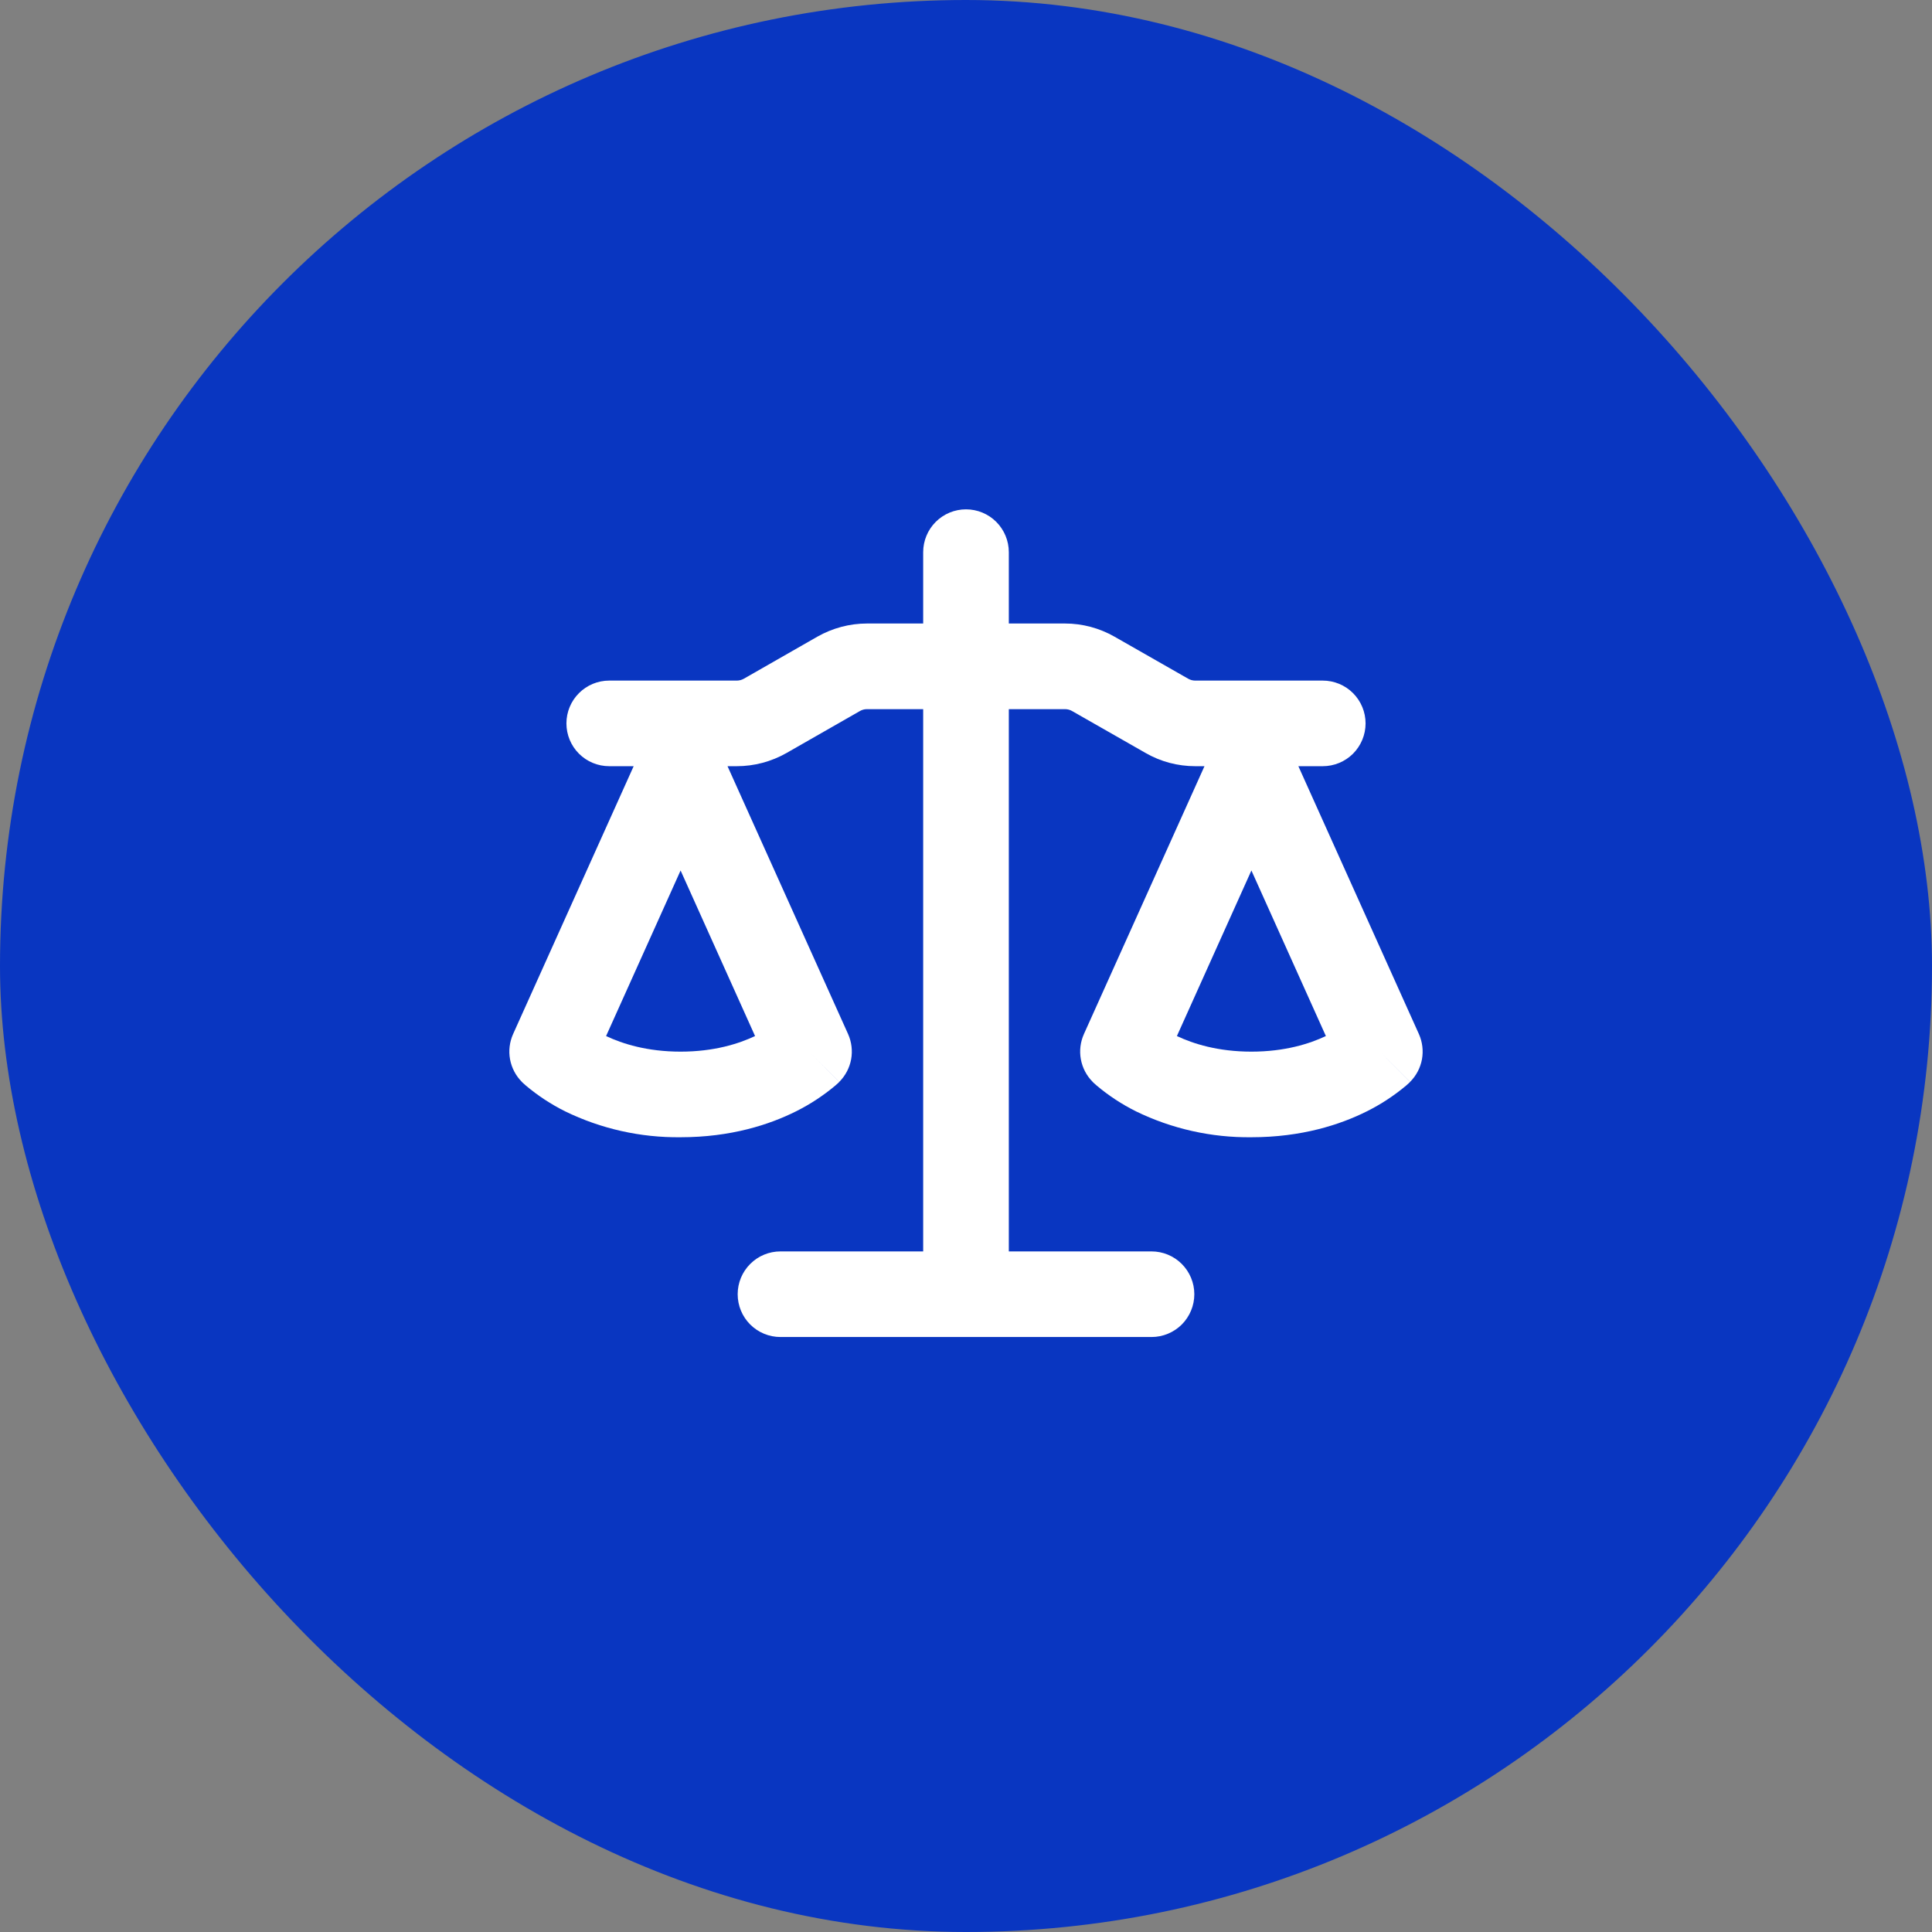 <?xml version="1.0" encoding="UTF-8"?> <svg xmlns="http://www.w3.org/2000/svg" width="55" height="55" viewBox="0 0 55 55" fill="none"><rect x="0" y="0" width="55" height="55" fill="#808080" stroke="none"/><rect width="55" height="55" rx="27.5" fill="#0936C1"></rect><g clip-path="url(#clip0_8313_1666)"><path d="M28.719 15.719V17.75H30.319C30.813 17.75 31.299 17.88 31.728 18.125L33.824 19.321C33.887 19.357 33.954 19.375 34.026 19.375H37.656C37.979 19.375 38.289 19.503 38.518 19.732C38.746 19.96 38.875 20.27 38.875 20.594C38.875 20.917 38.746 21.227 38.518 21.456C38.289 21.684 37.979 21.812 37.656 21.812H36.962L40.393 29.437C40.494 29.663 40.524 29.914 40.48 30.157C40.435 30.4 40.317 30.624 40.142 30.799L39.281 29.938L40.141 30.8L40.139 30.804L40.136 30.807L40.126 30.817L40.116 30.825L40.1 30.841L40.027 30.906C39.684 31.193 39.312 31.437 38.912 31.637C38.153 32.017 37.055 32.375 35.625 32.375C34.487 32.388 33.361 32.136 32.337 31.637C31.939 31.438 31.564 31.193 31.223 30.906L31.15 30.841L31.124 30.817L31.114 30.807L31.107 30.8V30.799C30.932 30.624 30.815 30.4 30.77 30.157C30.725 29.914 30.756 29.663 30.857 29.437L34.289 21.812H34.026C33.53 21.812 33.044 21.684 32.615 21.437L30.519 20.241C30.458 20.206 30.388 20.188 30.318 20.188H28.719V35.625H32.781C33.104 35.625 33.414 35.753 33.643 35.982C33.871 36.211 34 36.52 34 36.844C34 37.167 33.871 37.477 33.643 37.706C33.414 37.934 33.104 38.062 32.781 38.062H22.219C21.895 38.062 21.585 37.934 21.357 37.706C21.128 37.477 21 37.167 21 36.844C21 36.52 21.128 36.211 21.357 35.982C21.585 35.753 21.895 35.625 22.219 35.625H26.281V20.188H24.682C24.611 20.188 24.542 20.206 24.481 20.241L22.386 21.439C21.955 21.683 21.47 21.812 20.974 21.812H20.711L24.143 29.437C24.244 29.663 24.274 29.914 24.23 30.157C24.185 30.4 24.067 30.624 23.892 30.799L23.031 29.938L23.891 30.8L23.889 30.804L23.886 30.807L23.876 30.817L23.85 30.841L23.777 30.906C23.434 31.193 23.062 31.437 22.662 31.637C21.903 32.017 20.805 32.375 19.375 32.375C18.237 32.388 17.111 32.136 16.087 31.637C15.688 31.438 15.314 31.193 14.973 30.906L14.9 30.841L14.874 30.817L14.864 30.807L14.857 30.8V30.799C14.682 30.624 14.565 30.4 14.52 30.157C14.475 29.914 14.506 29.663 14.607 29.437L18.039 21.812H17.344C17.02 21.812 16.71 21.684 16.482 21.456C16.253 21.227 16.125 20.917 16.125 20.594C16.125 20.27 16.253 19.96 16.482 19.732C16.71 19.503 17.02 19.375 17.344 19.375H20.974C21.045 19.375 21.115 19.357 21.177 19.321L23.27 18.124C23.701 17.88 24.186 17.75 24.682 17.75H26.281V15.719C26.281 15.396 26.41 15.085 26.638 14.857C26.867 14.628 27.177 14.5 27.5 14.5C27.823 14.5 28.133 14.628 28.362 14.857C28.59 15.085 28.719 15.396 28.719 15.719ZM33.504 29.494C33.967 29.713 34.671 29.938 35.625 29.938C36.579 29.938 37.282 29.713 37.745 29.494L35.625 24.781L33.504 29.494ZM17.254 29.494C17.717 29.713 18.421 29.938 19.375 29.938C20.329 29.938 21.032 29.713 21.495 29.494L19.375 24.781L17.254 29.494Z" fill="white"></path></g><defs><clipPath id="clip0_8313_1666"><rect width="26" height="26" fill="white" transform="translate(14.5 14.5)"></rect></clipPath></defs></svg> 